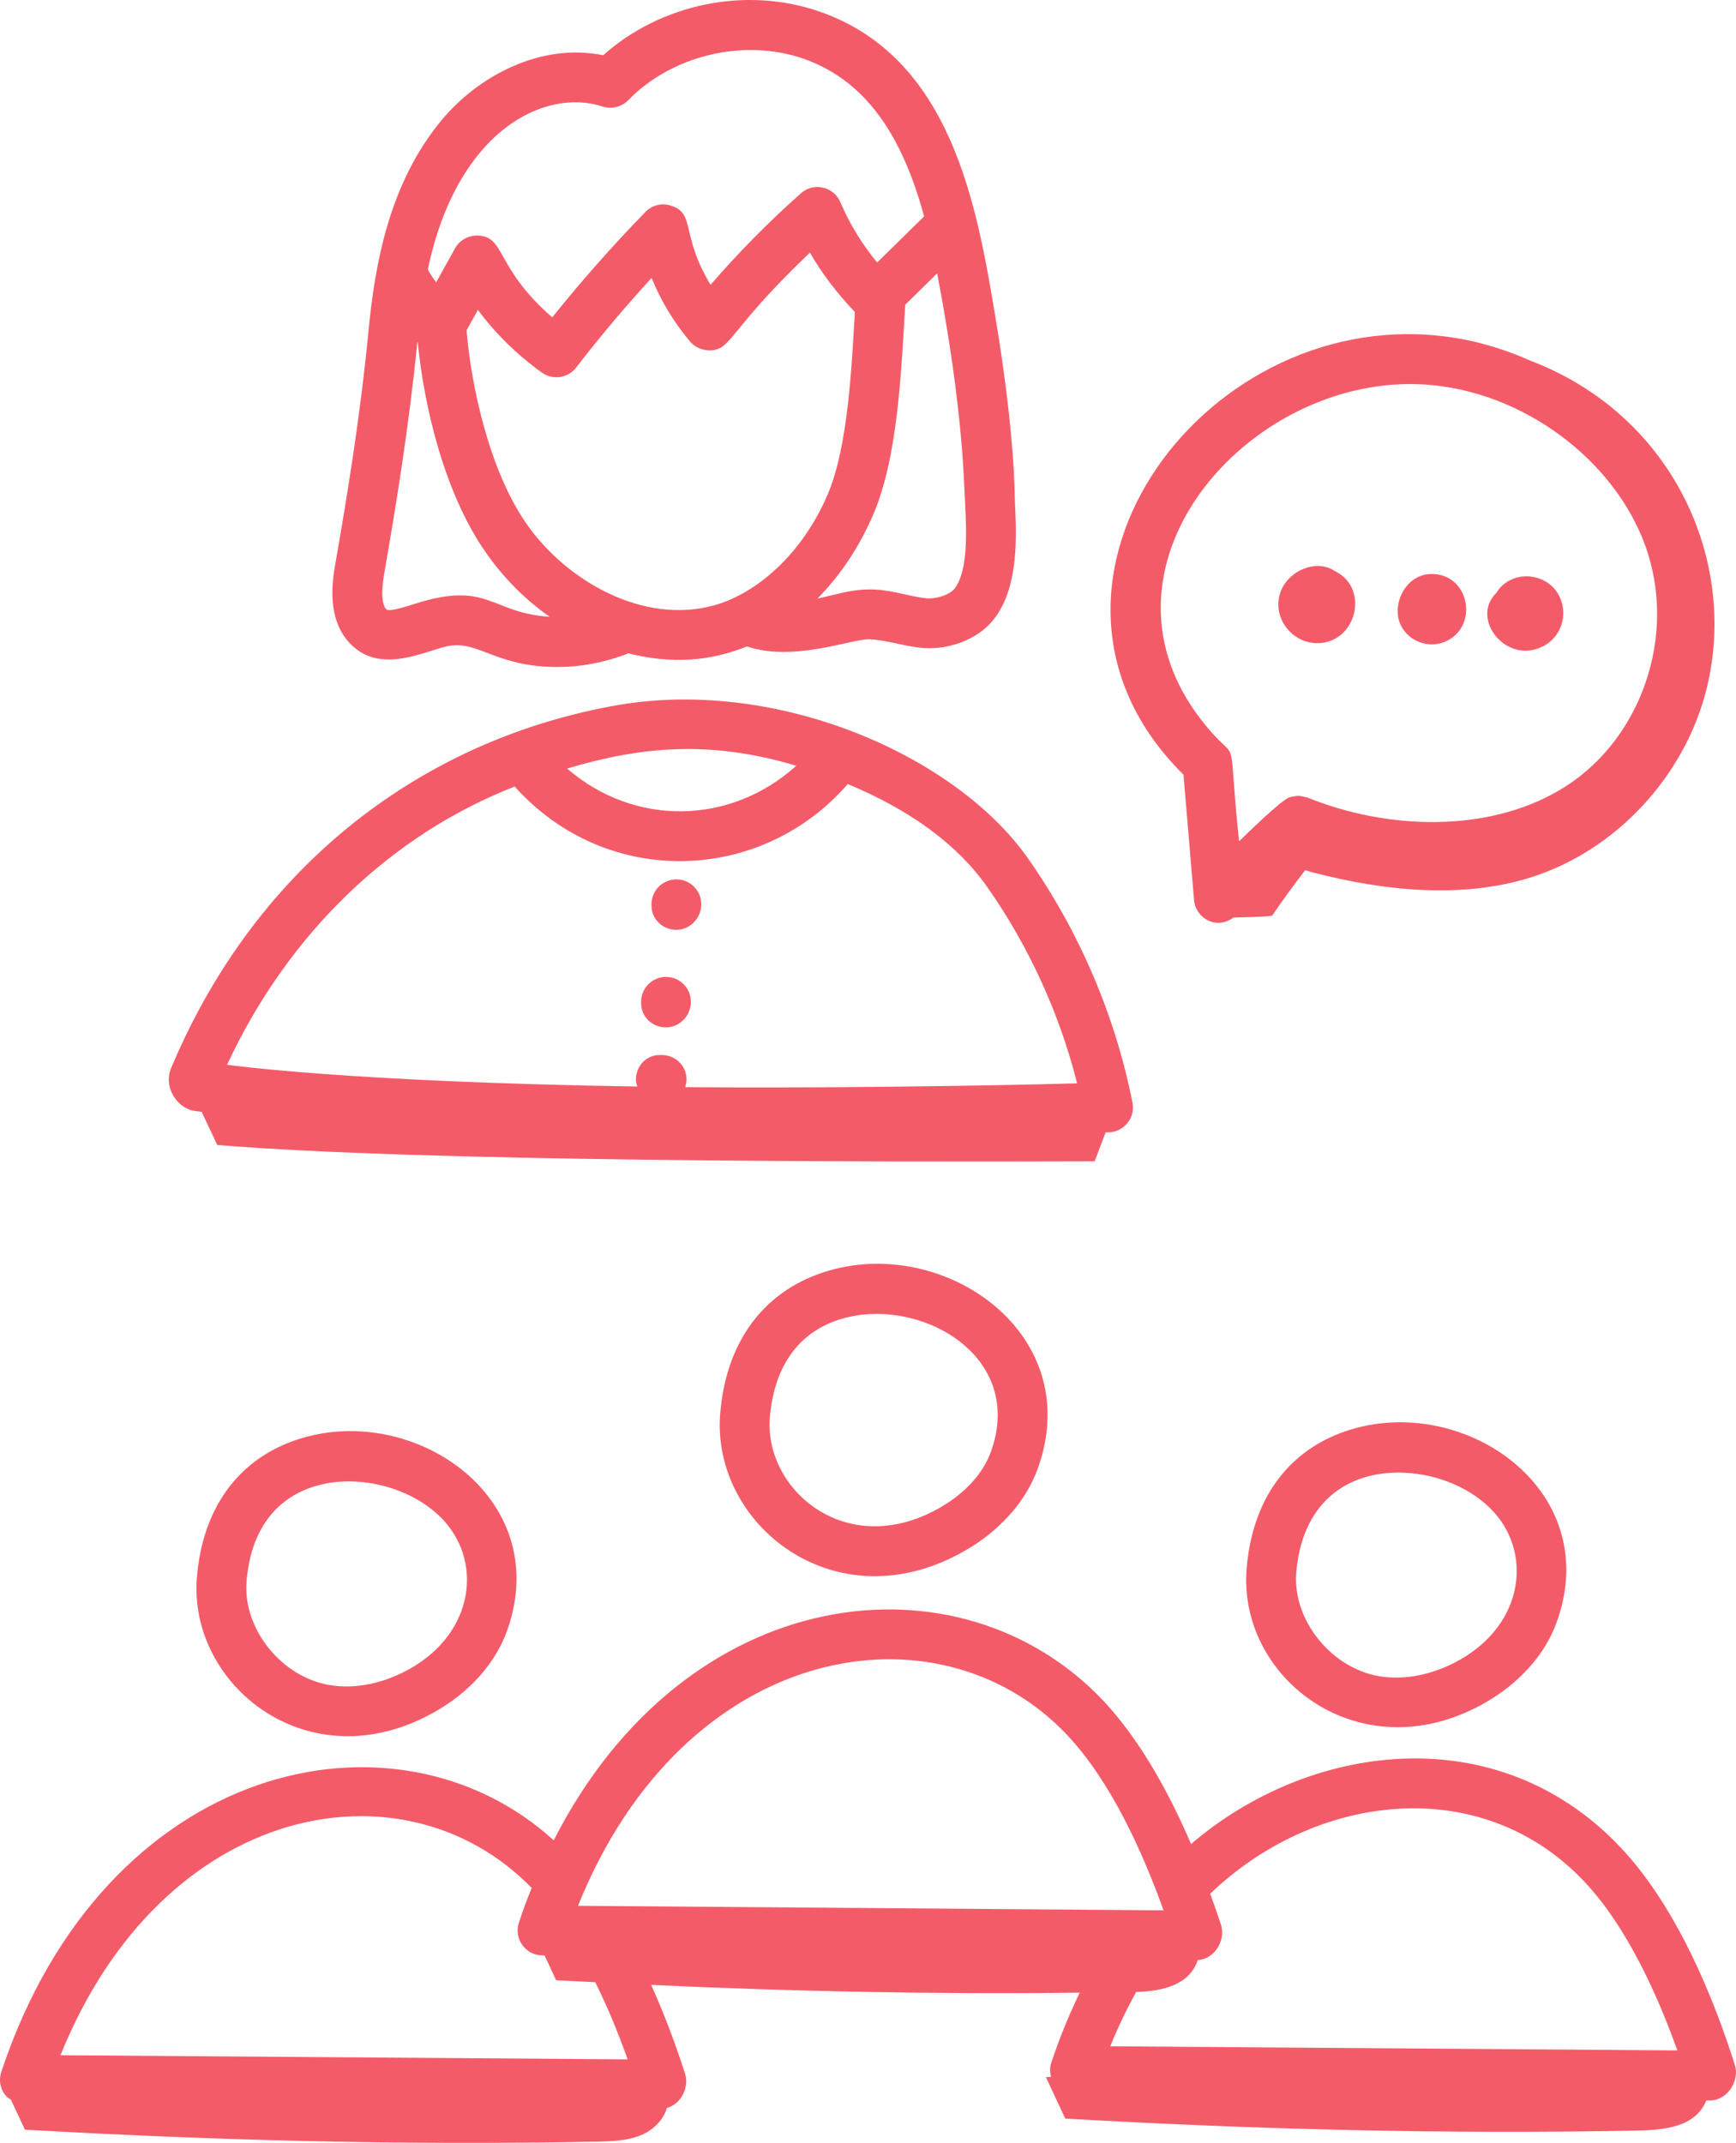 <svg width="431" height="532" viewBox="0 0 431 532" fill="none" xmlns="http://www.w3.org/2000/svg">
<path d="M327.017 159.677C336.81 159.677 340.167 145.945 331.34 141.736C326.313 138.333 317.765 142.403 317.397 149.583C317.089 155.077 321.75 159.695 327.017 159.677Z" fill="#F45B69"/>
<path d="M358.912 159.25C367.056 155.602 364.949 143.045 356.078 142.524C349.383 142.023 345.67 149.395 347.456 154.437C349.102 159.048 354.549 161.218 358.912 159.25Z" fill="#F45B69"/>
<path d="M382.998 160.498C390.565 156.701 389.587 145.25 381.018 143.305C377.342 142.47 373.47 143.92 371.47 147.225C364.961 153.628 373.933 165.058 382.998 160.498Z" fill="#F45B69"/>
<path d="M423.666 171.128C431.571 139.609 415.683 103.184 379.951 89.541C372.895 86.407 365.383 84.232 357.615 83.396C297.488 76.746 247.615 146.678 293.823 192.313L296.451 223.458C296.827 227.861 301.885 230.993 306.213 227.792C309.548 227.706 313.005 227.675 315.816 227.349C318.392 223.552 321.17 219.749 324.052 216.036C324.832 216.302 325.642 216.508 326.363 216.695C343.655 221.177 362.958 223.177 379.926 217.864C401.202 211.202 418.242 192.751 423.666 171.128ZM356.287 95.687C380.236 98.271 402.503 115.93 409.216 137.687C416.043 159.798 406.503 184.983 386.99 196.276C368.803 206.903 344.025 205.899 324.561 197.983C324.488 197.953 322.707 197.582 322.376 197.574C321.991 197.566 320.421 197.834 320.057 197.972C317.914 198.783 309.292 207.237 307.624 208.873C304.435 178.329 308.316 191.657 298.31 178.818C267.676 139.49 312.196 90.802 356.287 95.687Z" fill="#F45B69"/>
<path d="M72.433 357.87C58.595 363.013 50.231 374.998 48.879 391.628C46.733 418.433 76.611 442.507 107.636 425.168C116.483 420.25 122.964 413.022 125.902 404.82C137.878 371.296 101.369 347.137 72.433 357.87ZM109.359 376.64C119.988 387.136 117.98 405.262 101.615 414.374C95.231 417.932 88.3 419.365 82.013 418.367C69.978 416.467 60.261 404.434 61.211 392.626C62.153 380.89 67.531 372.881 76.74 369.46C87.229 365.565 101.26 368.639 109.359 376.64Z" fill="#F45B69"/>
<path d="M0.312 514.408C-0.308 516.284 0.006 518.344 1.157 519.954C1.573 520.535 2.159 520.92 2.73 521.317C3.881 523.784 5.033 526.251 6.184 528.718C53.644 531.421 100.532 532.614 148.06 531.692C151.894 531.618 155.84 531.508 159.361 529.988C162.242 528.745 164.702 526.292 165.561 523.35C169.359 522.251 171.052 517.927 170.105 514.907C168.158 508.74 165.29 500.878 161.678 492.781C197.167 494.42 232.486 495.134 268.07 494.704C265.39 500.244 262.996 506.064 260.966 512.195C260.594 513.321 260.663 514.482 260.943 515.604C260.519 515.627 260.088 515.644 259.665 515.668C261.268 519.102 262.871 522.536 264.475 525.97C311.934 528.673 358.822 529.867 406.35 528.944C413.461 528.806 420.913 528.036 423.636 521.462C423.719 521.462 423.335 521.46 424.448 521.467C429.131 521.467 431.868 516.291 430.751 512.766C425.527 496.209 416.325 473.366 402.23 458.531C371.508 426.111 324.874 432.738 295.705 457.813C290.654 446.016 283.424 432.342 273.879 422.182C238.313 384.61 170.325 392.301 137.474 456.885C98.371 421.263 26.068 436.85 0.312 514.408ZM393.254 467.039C404.121 478.472 411.835 496.153 416.438 509.045L275.65 508.017C277.551 503.282 279.72 498.812 282.07 494.54C288.629 494.314 295.243 492.877 297.382 486.614C301.937 486.264 304.252 481.369 303.141 477.898C302.349 475.391 301.389 472.751 300.461 470.135C326.629 445.06 367.675 440.034 393.254 467.039ZM264.879 430.666C275.771 442.249 283.51 459.385 288.876 474.267L143.499 473.141C170.051 407.245 233.077 397.035 264.879 430.666ZM132 468.707C130.892 471.446 129.824 474.271 128.816 477.35C127.527 481.302 130.44 485.413 134.652 485.448L135.195 485.452C136.156 487.51 137.116 489.569 138.077 491.627C141.32 491.812 144.544 491.931 147.783 492.102C151.06 498.69 153.72 505.345 155.824 511.267L15.012 510.239C40.358 447.375 100.205 436.033 132 468.707Z" fill="#F45B69"/>
<path d="M202.926 316.401C188.75 321.665 180.184 333.94 178.8 350.98C176.595 378.427 207.239 403.046 238.982 385.317C248.047 380.27 254.696 372.873 257.691 364.478C269.979 330.098 232.456 305.392 202.926 316.401ZM246.05 360.325C244.062 365.887 239.417 370.933 232.961 374.523C209.927 387.371 189.699 369.694 191.132 351.978C192.115 339.832 197.677 331.533 207.225 327.991C226.443 320.875 254.876 335.603 246.05 360.325Z" fill="#F45B69"/>
<path d="M333.056 355.68C319.218 360.816 310.854 372.809 309.501 389.438C307.281 416.724 337.632 440.06 368.267 422.979C377.114 418.037 383.603 410.808 386.517 402.631C398.528 369.061 361.954 344.947 333.056 355.68ZM362.246 412.177C355.838 415.751 348.882 417.167 342.636 416.177C330.601 414.27 320.876 402.244 321.826 390.436C323.173 373.797 333.566 365.589 347.224 365.589C355.548 365.589 364.25 368.792 369.982 374.451C380.535 384.872 378.695 402.997 362.246 412.177Z" fill="#F45B69"/>
<path d="M111.693 160.313C119.044 159.205 123.288 165.593 138.491 165.593C144.11 165.593 149.729 164.539 155.469 162.43C155.632 162.369 155.739 162.239 155.894 162.167C166.849 164.955 176.395 164.135 185.441 160.483C196.834 164.355 210.912 158.78 215.652 158.703C220.147 158.888 223.961 160.32 228.508 160.812C234.368 161.512 242.732 159.347 247.168 153.181C252.932 145.156 252.376 133.228 251.974 124.519C251.879 123.194 252.125 108.551 247.087 78.446C242.539 51.312 236.316 14.158 203.319 2.824C185.101 -3.446 164.058 0.957 149.761 13.715C134.064 10.511 118.6 19.076 109.728 29.716C96.51 45.557 93.049 65.97 91.511 81.979C89.458 103.205 86.206 123.094 83.292 139.756C82.543 143.989 80.555 155.25 88.677 161.311C96.226 166.91 106.588 161.134 111.693 160.313ZM103.337 149.801C101.163 150.477 97.162 151.813 96.067 151.395C95.319 150.839 94.24 148.859 95.472 141.889C98.342 125.471 101.52 105.914 103.612 84.962C103.641 85.011 103.695 85.034 103.725 85.082C105.325 101.277 110.459 122.661 120.604 137.148C125.036 143.527 130.456 148.897 136.444 153.123C121.896 152.211 121.232 144.153 103.337 149.801ZM130.747 130.081C121.568 116.958 117.001 96.12 115.837 81.998L118.648 76.924C122.971 82.784 128.348 88.072 134.547 92.507C137.324 94.468 141.043 93.843 143.04 91.252C148.884 83.669 155.155 76.224 161.772 69.004C164.05 74.622 167.262 79.959 171.304 84.78C172.495 86.213 174.322 86.954 176.109 86.994C181.727 86.945 180.42 82.395 201.081 62.718C204.105 67.982 207.881 72.888 212.243 77.454C211.433 90.96 210.586 110.816 205.476 122.78C199.049 137.825 187.692 147.266 177.655 150.187C159.687 155.363 140.439 144.03 130.747 130.081ZM237.121 145.969C235.938 147.628 232.508 148.779 229.844 148.529C225.28 148.015 220.831 146.201 215.458 146.34C210.889 146.415 207.12 147.744 202.947 148.606C208.57 142.904 213.341 135.841 216.843 127.642C222.931 113.385 223.746 92.228 224.744 75.653L232.668 67.87C239.301 102.507 239.292 120.514 239.617 125.098C239.939 131.988 240.381 141.438 237.121 145.969ZM149.609 26.449C151.846 27.165 154.318 26.577 155.968 24.879C166.795 13.731 184.61 9.481 199.302 14.512C216.535 20.431 224.661 36.3 229.436 53.716L217.769 65.173C213.961 60.536 210.902 55.522 208.64 50.193C207.013 46.37 202.068 45.13 198.843 47.988C190.809 55.119 183.29 62.742 176.407 70.719C168.848 58.1 172.776 52.938 166.482 51.022C164.268 50.322 161.861 50.95 160.243 52.616C152.064 61.019 144.303 69.801 137.107 78.792C122.712 66.242 125.613 58.65 118.519 58.476C116.209 58.484 114.083 59.651 112.964 61.663L108.279 70.115C107.491 69.015 106.77 67.942 106.204 66.909C113.49 32.297 135.266 21.746 149.609 26.449Z" fill="#F45B69"/>
<path d="M42.687 264.685C40.196 269.805 44.097 275.439 48.701 275.85C49.139 275.911 49.618 275.964 50.066 276.023L53.946 284.262C104.446 288.397 212.555 288.5 271.766 288.312L274.488 281.134L275.271 281.114C279.058 281.013 281.913 277.515 281.163 273.733C276.881 252.105 267.889 231.113 255.162 213.026C237.429 187.813 193.658 168.307 153.714 174.986C105.678 183.253 64.091 214.129 42.687 264.685ZM197.686 190.103C181.561 204.732 157.692 205.391 140.789 190.799C159.082 185.353 176.218 183.687 197.686 190.103ZM127.778 195.269C150.677 220.774 189.055 219.334 210.473 194.646C226.03 201.134 237.678 209.66 245.051 220.142C255.379 234.815 263.035 251.565 267.422 268.96C243.408 269.626 200.469 270.19 170.136 269.892C171.494 265.502 168.135 261.917 164.316 261.917H163.801C160.388 261.917 157.876 264.685 157.876 268.098C157.876 268.68 158.072 269.206 158.235 269.74C86.578 268.632 57.189 264.412 56.364 264.355C71.713 231.411 97.313 207.171 127.778 195.269Z" fill="#F45B69"/>
<path d="M167.931 230.839C171.344 230.839 174.113 227.909 174.113 224.496C174.113 221.084 171.344 218.315 167.931 218.315C164.517 218.315 161.748 221.084 161.748 224.496V224.81C161.748 228.223 164.517 230.839 167.931 230.839Z" fill="#F45B69"/>
<path d="M165.347 255.059C168.76 255.059 171.529 252.129 171.529 248.716C171.529 245.303 168.76 242.534 165.347 242.534C161.933 242.534 159.164 245.303 159.164 248.716V249.03C159.164 252.443 161.933 255.059 165.347 255.059Z" fill="#F45B69"/>
</svg>
